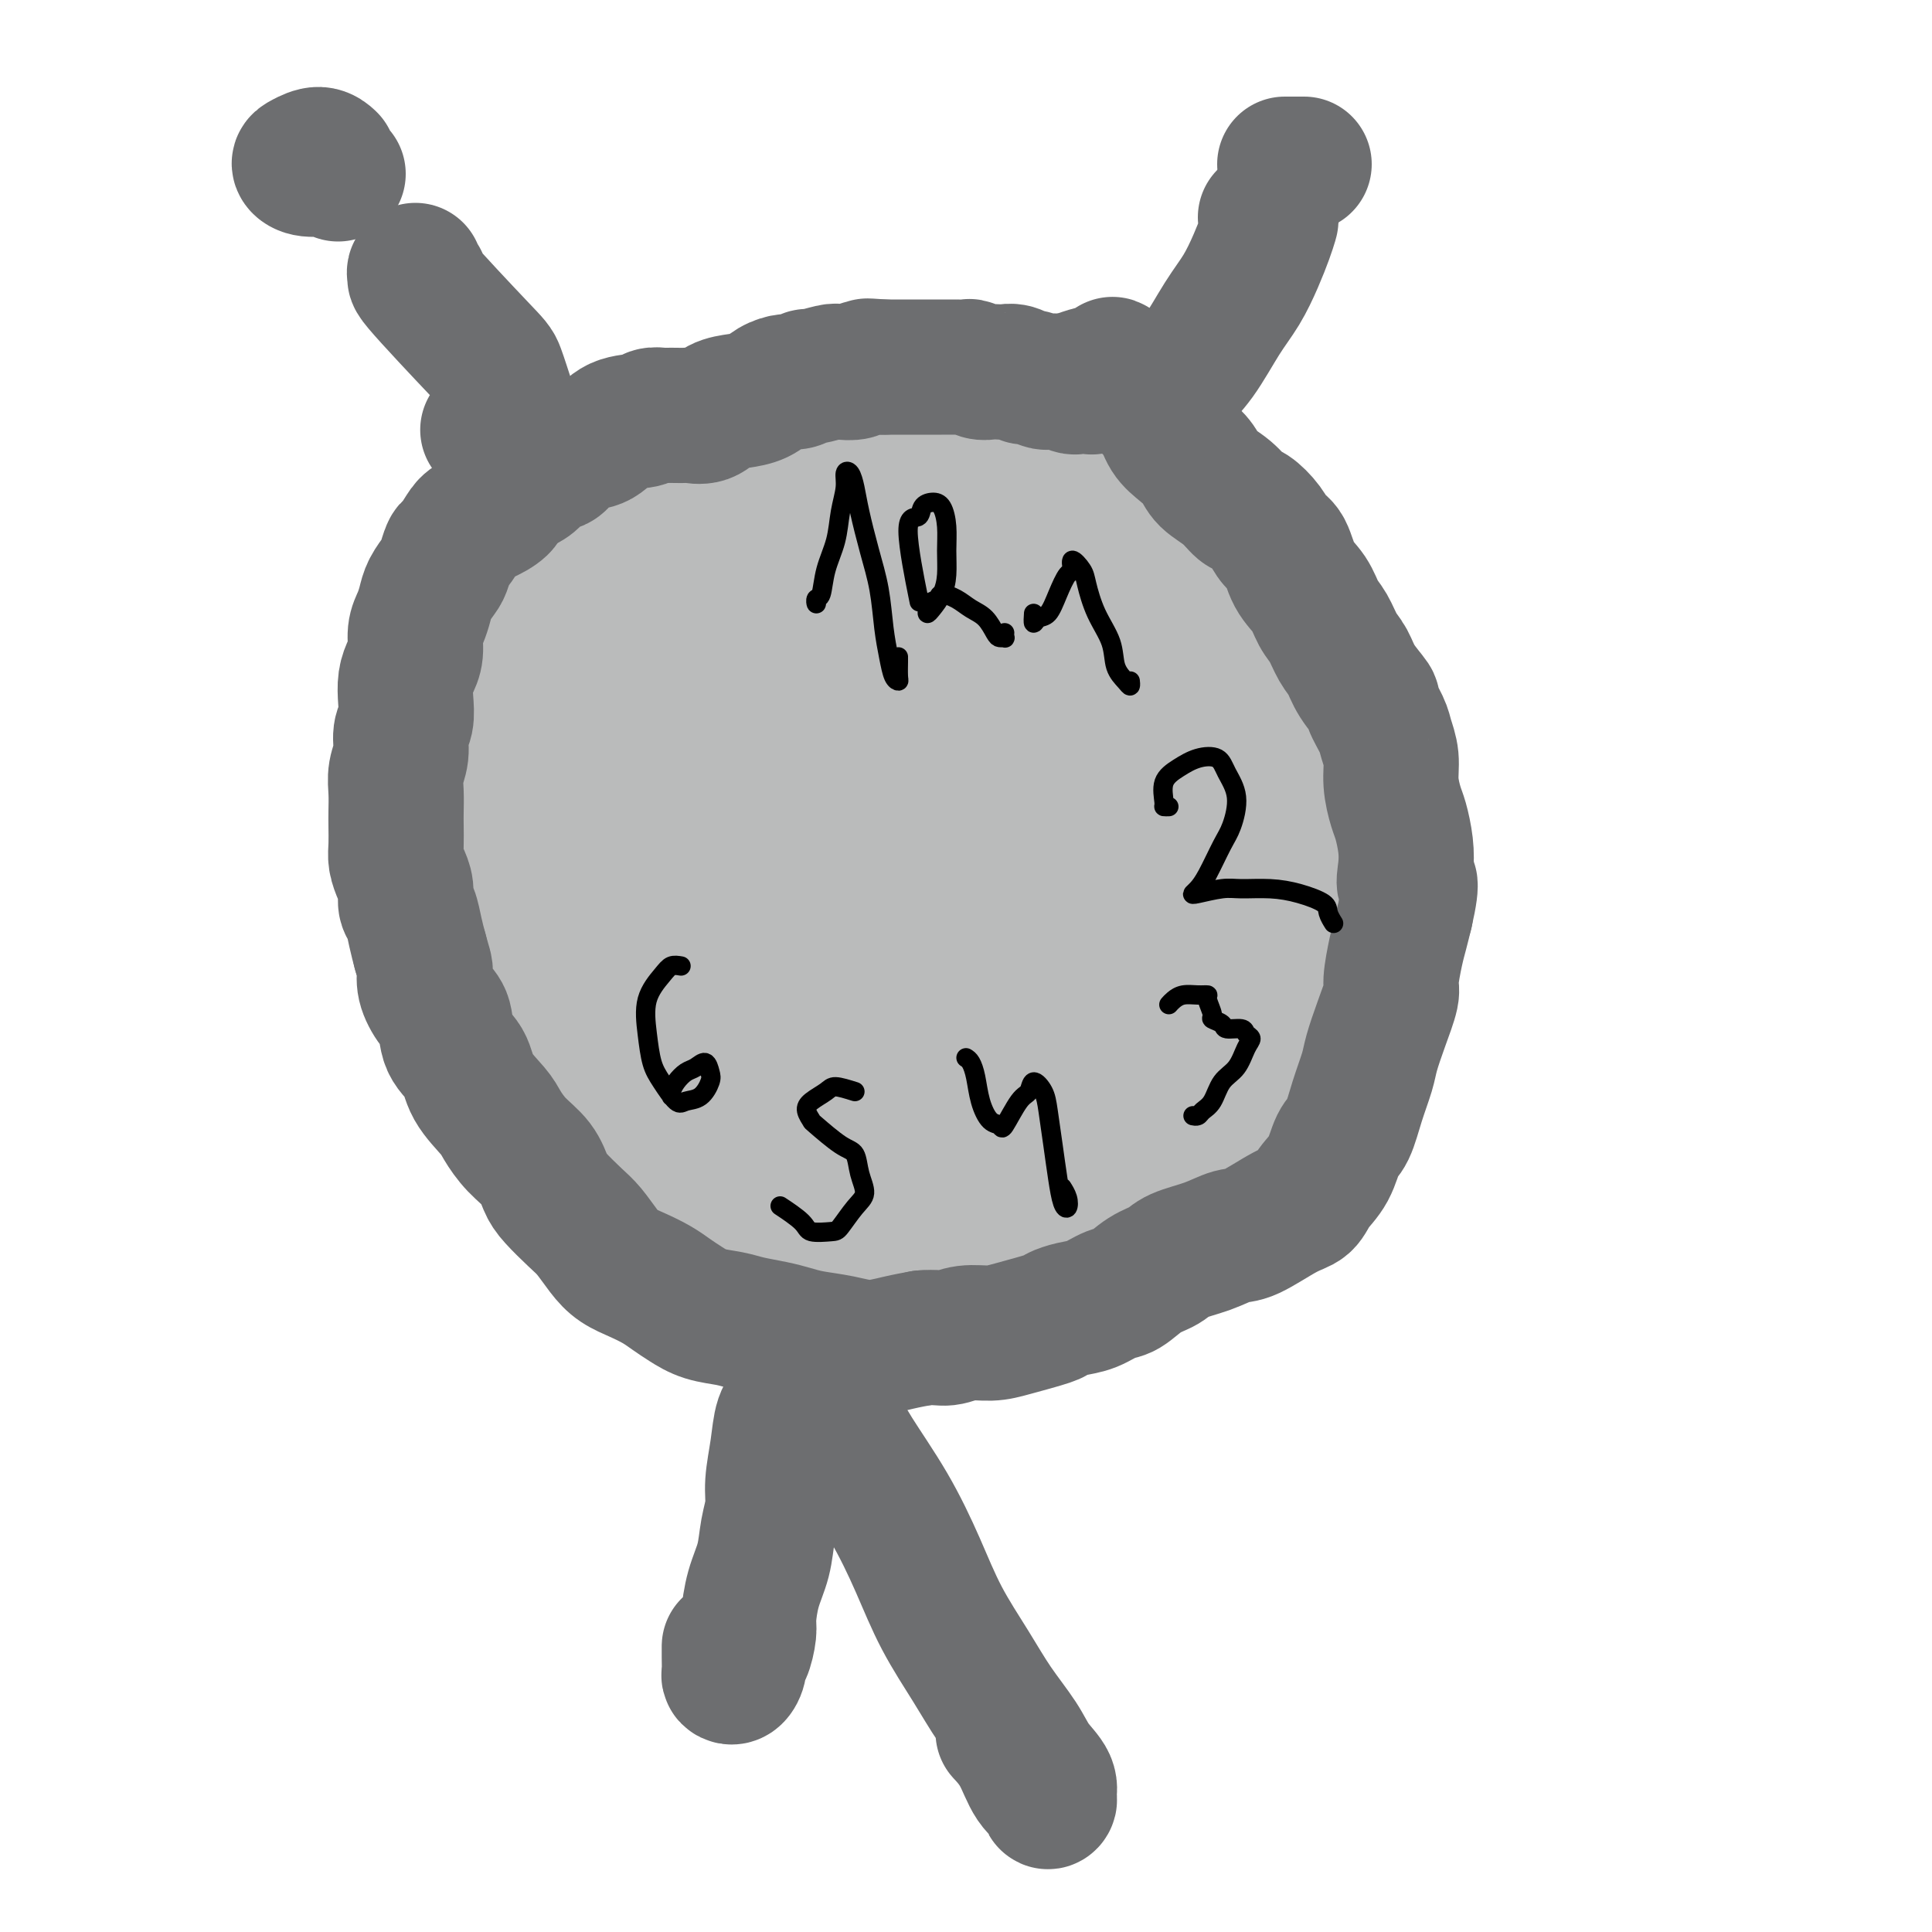<svg viewBox='0 0 400 400' version='1.1' xmlns='http://www.w3.org/2000/svg' xmlns:xlink='http://www.w3.org/1999/xlink'><g fill='none' stroke='#000000' stroke-width='4' stroke-linecap='round' stroke-linejoin='round'><path d='M164,255c-0.303,0.455 -0.606,0.911 -1,1c-0.394,0.089 -0.878,-0.187 -1,0c-0.122,0.187 0.119,0.839 0,1c-0.119,0.161 -0.599,-0.167 -1,0c-0.401,0.167 -0.722,0.829 -1,1c-0.278,0.171 -0.512,-0.149 -1,0c-0.488,0.149 -1.229,0.768 -2,1c-0.771,0.232 -1.571,0.077 -2,0c-0.429,-0.077 -0.486,-0.076 -1,0c-0.514,0.076 -1.485,0.227 -2,0c-0.515,-0.227 -0.576,-0.830 -1,-1c-0.424,-0.170 -1.213,0.094 -2,0c-0.787,-0.094 -1.572,-0.547 -2,-1c-0.428,-0.453 -0.498,-0.906 -1,-1c-0.502,-0.094 -1.437,0.172 -2,0c-0.563,-0.172 -0.756,-0.781 -1,-1c-0.244,-0.219 -0.540,-0.046 -1,0c-0.460,0.046 -1.086,-0.033 -2,0c-0.914,0.033 -2.117,0.178 -3,0c-0.883,-0.178 -1.444,-0.678 -2,-1c-0.556,-0.322 -1.105,-0.468 -2,-1c-0.895,-0.532 -2.137,-1.452 -3,-2c-0.863,-0.548 -1.347,-0.723 -2,-1c-0.653,-0.277 -1.474,-0.654 -2,-1c-0.526,-0.346 -0.757,-0.659 -1,-1c-0.243,-0.341 -0.498,-0.710 -1,-1c-0.502,-0.290 -1.251,-0.501 -2,-1c-0.749,-0.499 -1.500,-1.285 -2,-2c-0.500,-0.715 -0.750,-1.357 -1,-2'/><path d='M119,242c-3.427,-2.059 -2.994,-0.707 -3,-1c-0.006,-0.293 -0.452,-2.233 -1,-3c-0.548,-0.767 -1.197,-0.363 -2,-1c-0.803,-0.637 -1.759,-2.315 -2,-3c-0.241,-0.685 0.235,-0.376 0,-1c-0.235,-0.624 -1.180,-2.182 -2,-3c-0.820,-0.818 -1.514,-0.896 -2,-2c-0.486,-1.104 -0.764,-3.234 -1,-4c-0.236,-0.766 -0.430,-0.169 -1,-1c-0.570,-0.831 -1.514,-3.090 -2,-4c-0.486,-0.910 -0.512,-0.469 -1,-1c-0.488,-0.531 -1.437,-2.033 -2,-3c-0.563,-0.967 -0.738,-1.400 -1,-2c-0.262,-0.600 -0.610,-1.368 -1,-2c-0.390,-0.632 -0.822,-1.127 -1,-2c-0.178,-0.873 -0.103,-2.123 0,-3c0.103,-0.877 0.235,-1.380 0,-2c-0.235,-0.620 -0.837,-1.358 -1,-2c-0.163,-0.642 0.114,-1.188 0,-2c-0.114,-0.812 -0.619,-1.889 -1,-3c-0.381,-1.111 -0.638,-2.255 -1,-3c-0.362,-0.745 -0.829,-1.091 -1,-2c-0.171,-0.909 -0.046,-2.382 0,-3c0.046,-0.618 0.012,-0.381 0,-1c-0.012,-0.619 -0.003,-2.094 0,-3c0.003,-0.906 0.001,-1.242 0,-2c-0.001,-0.758 -0.000,-1.938 0,-3c0.000,-1.062 0.000,-2.006 0,-3c-0.000,-0.994 -0.000,-2.037 0,-3c0.000,-0.963 0.000,-1.847 0,-3c-0.000,-1.153 -0.000,-2.577 0,-4'/><path d='M93,167c-0.546,-7.570 0.590,-4.493 1,-4c0.410,0.493 0.095,-1.596 0,-3c-0.095,-1.404 0.030,-2.123 0,-3c-0.030,-0.877 -0.214,-1.911 0,-3c0.214,-1.089 0.827,-2.231 1,-3c0.173,-0.769 -0.094,-1.165 0,-2c0.094,-0.835 0.550,-2.110 1,-3c0.450,-0.890 0.894,-1.394 1,-2c0.106,-0.606 -0.126,-1.312 0,-2c0.126,-0.688 0.610,-1.357 1,-2c0.390,-0.643 0.685,-1.259 1,-2c0.315,-0.741 0.652,-1.607 1,-2c0.348,-0.393 0.709,-0.314 1,-1c0.291,-0.686 0.511,-2.138 1,-3c0.489,-0.862 1.248,-1.134 2,-2c0.752,-0.866 1.497,-2.325 2,-3c0.503,-0.675 0.763,-0.565 1,-1c0.237,-0.435 0.452,-1.415 1,-2c0.548,-0.585 1.430,-0.775 2,-1c0.570,-0.225 0.828,-0.484 1,-1c0.172,-0.516 0.258,-1.288 1,-2c0.742,-0.712 2.142,-1.364 3,-2c0.858,-0.636 1.176,-1.256 2,-2c0.824,-0.744 2.156,-1.612 3,-2c0.844,-0.388 1.202,-0.296 2,-1c0.798,-0.704 2.038,-2.205 3,-3c0.962,-0.795 1.647,-0.884 2,-1c0.353,-0.116 0.373,-0.258 1,-1c0.627,-0.742 1.861,-2.084 3,-3c1.139,-0.916 2.183,-1.404 3,-2c0.817,-0.596 1.409,-1.298 2,-2'/><path d='M136,101c5.778,-4.990 3.224,-1.966 3,-1c-0.224,0.966 1.882,-0.126 3,-1c1.118,-0.874 1.247,-1.529 2,-2c0.753,-0.471 2.131,-0.757 3,-1c0.869,-0.243 1.229,-0.443 2,-1c0.771,-0.557 1.954,-1.473 3,-2c1.046,-0.527 1.956,-0.667 3,-1c1.044,-0.333 2.223,-0.859 3,-1c0.777,-0.141 1.152,0.102 2,0c0.848,-0.102 2.170,-0.548 3,-1c0.830,-0.452 1.167,-0.909 2,-1c0.833,-0.091 2.162,0.186 3,0c0.838,-0.186 1.186,-0.834 2,-1c0.814,-0.166 2.093,0.152 3,0c0.907,-0.152 1.440,-0.773 2,-1c0.560,-0.227 1.146,-0.061 2,0c0.854,0.061 1.976,0.016 3,0c1.024,-0.016 1.952,-0.004 3,0c1.048,0.004 2.218,0.001 3,0c0.782,-0.001 1.176,-0.000 2,0c0.824,0.000 2.079,0.000 3,0c0.921,-0.000 1.509,-0.001 2,0c0.491,0.001 0.884,0.004 2,0c1.116,-0.004 2.955,-0.016 4,0c1.045,0.016 1.296,0.061 2,0c0.704,-0.061 1.862,-0.227 3,0c1.138,0.227 2.258,0.848 3,1c0.742,0.152 1.106,-0.165 2,0c0.894,0.165 2.318,0.814 3,1c0.682,0.186 0.624,-0.090 1,0c0.376,0.090 1.188,0.545 2,1'/><path d='M215,90c6.236,0.708 2.827,0.978 2,1c-0.827,0.022 0.928,-0.203 2,0c1.072,0.203 1.459,0.833 2,1c0.541,0.167 1.234,-0.128 2,0c0.766,0.128 1.605,0.678 2,1c0.395,0.322 0.348,0.415 1,1c0.652,0.585 2.004,1.662 3,2c0.996,0.338 1.635,-0.064 2,0c0.365,0.064 0.455,0.595 1,1c0.545,0.405 1.545,0.686 2,1c0.455,0.314 0.363,0.662 1,1c0.637,0.338 2.001,0.668 3,1c0.999,0.332 1.632,0.668 2,1c0.368,0.332 0.470,0.662 1,1c0.530,0.338 1.489,0.684 2,1c0.511,0.316 0.573,0.600 1,1c0.427,0.400 1.217,0.915 2,1c0.783,0.085 1.558,-0.259 2,0c0.442,0.259 0.552,1.120 1,2c0.448,0.880 1.233,1.780 2,2c0.767,0.220 1.515,-0.240 2,0c0.485,0.240 0.708,1.182 1,2c0.292,0.818 0.655,1.514 1,2c0.345,0.486 0.673,0.763 1,1c0.327,0.237 0.652,0.435 1,1c0.348,0.565 0.719,1.499 1,2c0.281,0.501 0.473,0.571 1,1c0.527,0.429 1.389,1.218 2,2c0.611,0.782 0.972,1.557 1,2c0.028,0.443 -0.278,0.555 0,1c0.278,0.445 1.139,1.222 2,2'/><path d='M264,125c2.719,3.453 1.516,2.085 1,2c-0.516,-0.085 -0.344,1.114 0,2c0.344,0.886 0.862,1.460 1,2c0.138,0.540 -0.102,1.045 0,2c0.102,0.955 0.548,2.361 1,3c0.452,0.639 0.909,0.509 1,1c0.091,0.491 -0.186,1.601 0,2c0.186,0.399 0.834,0.088 1,1c0.166,0.912 -0.152,3.046 0,4c0.152,0.954 0.773,0.729 1,1c0.227,0.271 0.061,1.039 0,2c-0.061,0.961 -0.016,2.117 0,3c0.016,0.883 0.004,1.494 0,2c-0.004,0.506 -0.001,0.907 0,2c0.001,1.093 0.001,2.878 0,4c-0.001,1.122 -0.001,1.580 0,2c0.001,0.420 0.004,0.803 0,2c-0.004,1.197 -0.015,3.207 0,4c0.015,0.793 0.057,0.370 0,1c-0.057,0.630 -0.211,2.315 0,4c0.211,1.685 0.789,3.371 1,4c0.211,0.629 0.057,0.203 0,1c-0.057,0.797 -0.015,2.819 0,4c0.015,1.181 0.004,1.523 0,2c-0.004,0.477 -0.001,1.089 0,2c0.001,0.911 0.000,2.120 0,3c-0.000,0.880 -0.000,1.429 0,2c0.000,0.571 0.000,1.163 0,2c-0.000,0.837 -0.000,1.918 0,3c0.000,1.082 0.000,2.166 0,3c-0.000,0.834 -0.000,1.417 0,2'/><path d='M271,199c-0.073,8.701 -0.756,4.452 -1,3c-0.244,-1.452 -0.050,-0.107 0,1c0.050,1.107 -0.043,1.977 0,3c0.043,1.023 0.223,2.200 0,3c-0.223,0.800 -0.847,1.224 -1,2c-0.153,0.776 0.166,1.904 0,3c-0.166,1.096 -0.815,2.161 -1,3c-0.185,0.839 0.095,1.451 0,2c-0.095,0.549 -0.563,1.034 -1,2c-0.437,0.966 -0.842,2.414 -1,3c-0.158,0.586 -0.070,0.312 0,1c0.070,0.688 0.121,2.339 0,3c-0.121,0.661 -0.413,0.333 -1,1c-0.587,0.667 -1.471,2.328 -2,3c-0.529,0.672 -0.705,0.354 -1,1c-0.295,0.646 -0.708,2.256 -1,3c-0.292,0.744 -0.463,0.623 -1,1c-0.537,0.377 -1.438,1.252 -2,2c-0.562,0.748 -0.783,1.370 -1,2c-0.217,0.630 -0.429,1.268 -1,2c-0.571,0.732 -1.500,1.557 -2,2c-0.500,0.443 -0.571,0.504 -1,1c-0.429,0.496 -1.216,1.428 -2,2c-0.784,0.572 -1.566,0.783 -2,1c-0.434,0.217 -0.520,0.440 -1,1c-0.480,0.560 -1.354,1.456 -2,2c-0.646,0.544 -1.065,0.737 -2,1c-0.935,0.263 -2.385,0.596 -3,1c-0.615,0.404 -0.396,0.878 -1,1c-0.604,0.122 -2.030,-0.108 -3,0c-0.970,0.108 -1.485,0.554 -2,1'/><path d='M235,256c-2.053,0.780 -1.686,0.731 -2,1c-0.314,0.269 -1.309,0.857 -2,1c-0.691,0.143 -1.077,-0.158 -2,0c-0.923,0.158 -2.382,0.775 -3,1c-0.618,0.225 -0.397,0.059 -1,0c-0.603,-0.059 -2.032,-0.012 -3,0c-0.968,0.012 -1.474,-0.012 -2,0c-0.526,0.012 -1.070,0.059 -2,0c-0.930,-0.059 -2.245,-0.226 -3,0c-0.755,0.226 -0.951,0.844 -2,1c-1.049,0.156 -2.951,-0.151 -4,0c-1.049,0.151 -1.244,0.758 -2,1c-0.756,0.242 -2.074,0.118 -3,0c-0.926,-0.118 -1.460,-0.229 -2,0c-0.540,0.229 -1.084,0.797 -2,1c-0.916,0.203 -2.203,0.040 -3,0c-0.797,-0.040 -1.106,0.042 -2,0c-0.894,-0.042 -2.375,-0.207 -3,0c-0.625,0.207 -0.395,0.787 -1,1c-0.605,0.213 -2.045,0.061 -3,0c-0.955,-0.061 -1.424,-0.030 -2,0c-0.576,0.030 -1.257,0.061 -2,0c-0.743,-0.061 -1.546,-0.212 -2,0c-0.454,0.212 -0.560,0.788 -1,1c-0.440,0.212 -1.215,0.061 -2,0c-0.785,-0.061 -1.579,-0.031 -2,0c-0.421,0.031 -0.469,0.064 -1,0c-0.531,-0.064 -1.544,-0.223 -2,0c-0.456,0.223 -0.353,0.829 -1,1c-0.647,0.171 -2.042,-0.094 -3,0c-0.958,0.094 -1.479,0.547 -2,1'/><path d='M168,266c-10.487,1.546 -3.206,0.410 -1,0c2.206,-0.410 -0.665,-0.095 -2,0c-1.335,0.095 -1.135,-0.030 -1,0c0.135,0.030 0.206,0.214 0,0c-0.206,-0.214 -0.688,-0.828 -1,-1c-0.312,-0.172 -0.454,0.098 -1,0c-0.546,-0.098 -1.495,-0.562 -2,-1c-0.505,-0.438 -0.566,-0.849 -1,-1c-0.434,-0.151 -1.240,-0.040 -2,0c-0.760,0.040 -1.474,0.011 -2,0c-0.526,-0.011 -0.865,-0.003 -1,0c-0.135,0.003 -0.068,0.002 0,0'/></g>
<g fill='none' stroke='#BABBBB' stroke-width='4' stroke-linecap='round' stroke-linejoin='round'><path d='M237,97c-0.253,0.102 -0.506,0.203 -1,0c-0.494,-0.203 -1.230,-0.711 -2,-1c-0.770,-0.289 -1.576,-0.359 -3,-1c-1.424,-0.641 -3.468,-1.855 -5,-3c-1.532,-1.145 -2.553,-2.223 -5,-3c-2.447,-0.777 -6.319,-1.254 -10,-2c-3.681,-0.746 -7.170,-1.760 -12,-2c-4.830,-0.240 -10.999,0.294 -17,2c-6.001,1.706 -11.833,4.582 -18,8c-6.167,3.418 -12.668,7.376 -19,12c-6.332,4.624 -12.495,9.914 -18,16c-5.505,6.086 -10.353,12.969 -14,20c-3.647,7.031 -6.094,14.212 -8,22c-1.906,7.788 -3.273,16.185 -3,24c0.273,7.815 2.185,15.048 4,21c1.815,5.952 3.533,10.621 6,15c2.467,4.379 5.683,8.467 9,12c3.317,3.533 6.737,6.512 10,9c3.263,2.488 6.370,4.484 9,6c2.630,1.516 4.782,2.552 7,3c2.218,0.448 4.503,0.309 6,0c1.497,-0.309 2.205,-0.787 3,-2c0.795,-1.213 1.677,-3.160 2,-5c0.323,-1.840 0.087,-3.572 0,-5c-0.087,-1.428 -0.025,-2.551 0,-3c0.025,-0.449 0.012,-0.225 0,0'/></g>
<g fill='none' stroke='#BABBBB' stroke-width='28' stroke-linecap='round' stroke-linejoin='round'><path d='M181,122c-1.014,-1.113 -2.028,-2.227 -4,-3c-1.972,-0.773 -4.903,-1.206 -8,-1c-3.097,0.206 -6.361,1.052 -11,4c-4.639,2.948 -10.654,7.998 -14,12c-3.346,4.002 -4.023,6.956 -5,11c-0.977,4.044 -2.255,9.176 -1,17c1.255,7.824 5.042,18.339 8,25c2.958,6.661 5.086,9.469 9,14c3.914,4.531 9.612,10.785 16,16c6.388,5.215 13.464,9.390 20,12c6.536,2.610 12.530,3.654 17,4c4.470,0.346 7.417,-0.005 12,-2c4.583,-1.995 10.804,-5.634 15,-9c4.196,-3.366 6.367,-6.461 8,-11c1.633,-4.539 2.729,-10.523 3,-16c0.271,-5.477 -0.283,-10.448 -1,-16c-0.717,-5.552 -1.598,-11.686 -3,-17c-1.402,-5.314 -3.324,-9.809 -6,-14c-2.676,-4.191 -6.106,-8.077 -10,-12c-3.894,-3.923 -8.251,-7.881 -13,-11c-4.749,-3.119 -9.888,-5.398 -15,-7c-5.112,-1.602 -10.196,-2.526 -16,-2c-5.804,0.526 -12.329,2.501 -18,5c-5.671,2.499 -10.487,5.522 -15,10c-4.513,4.478 -8.721,10.413 -12,17c-3.279,6.587 -5.627,13.827 -7,21c-1.373,7.173 -1.771,14.278 -1,21c0.771,6.722 2.712,13.059 6,18c3.288,4.941 7.924,8.484 13,12c5.076,3.516 10.593,7.005 17,9c6.407,1.995 13.703,2.498 21,3'/><path d='M186,232c7.061,0.078 14.215,-1.226 21,-3c6.785,-1.774 13.201,-4.016 19,-7c5.799,-2.984 10.980,-6.708 15,-11c4.020,-4.292 6.879,-9.152 9,-14c2.121,-4.848 3.505,-9.683 3,-17c-0.505,-7.317 -2.900,-17.115 -5,-24c-2.100,-6.885 -3.905,-10.858 -7,-16c-3.095,-5.142 -7.479,-11.453 -14,-17c-6.521,-5.547 -15.180,-10.329 -21,-13c-5.820,-2.671 -8.801,-3.231 -14,-4c-5.199,-0.769 -12.615,-1.745 -21,0c-8.385,1.745 -17.738,6.213 -26,12c-8.262,5.787 -15.431,12.895 -20,18c-4.569,5.105 -6.537,8.208 -10,17c-3.463,8.792 -8.419,23.272 -10,34c-1.581,10.728 0.215,17.704 3,24c2.785,6.296 6.559,11.911 12,17c5.441,5.089 12.551,9.650 20,13c7.449,3.350 15.239,5.488 23,7c7.761,1.512 15.493,2.398 23,2c7.507,-0.398 14.788,-2.081 22,-4c7.212,-1.919 14.356,-4.076 20,-7c5.644,-2.924 9.787,-6.617 14,-11c4.213,-4.383 8.496,-9.458 11,-15c2.504,-5.542 3.228,-11.553 4,-18c0.772,-6.447 1.593,-13.330 1,-20c-0.593,-6.670 -2.598,-13.127 -5,-19c-2.402,-5.873 -5.201,-11.162 -9,-16c-3.799,-4.838 -8.600,-9.226 -14,-13c-5.400,-3.774 -11.400,-6.936 -18,-9c-6.600,-2.064 -13.800,-3.032 -21,-4'/><path d='M191,114c-7.242,-0.412 -14.846,0.557 -22,3c-7.154,2.443 -13.859,6.361 -20,10c-6.141,3.639 -11.719,6.999 -17,15c-5.281,8.001 -10.264,20.641 -13,29c-2.736,8.359 -3.223,12.435 -3,19c0.223,6.565 1.156,15.617 4,23c2.844,7.383 7.599,13.095 13,18c5.401,4.905 11.449,9.002 18,12c6.551,2.998 13.607,4.896 20,6c6.393,1.104 12.124,1.415 20,0c7.876,-1.415 17.896,-4.557 24,-7c6.104,-2.443 8.290,-4.187 12,-7c3.710,-2.813 8.943,-6.697 13,-12c4.057,-5.303 6.936,-12.027 9,-18c2.064,-5.973 3.311,-11.196 4,-15c0.689,-3.804 0.821,-6.190 0,-11c-0.821,-4.810 -2.594,-12.043 -5,-17c-2.406,-4.957 -5.446,-7.639 -8,-10c-2.554,-2.361 -4.624,-4.400 -9,-7c-4.376,-2.600 -11.058,-5.760 -17,-8c-5.942,-2.240 -11.142,-3.561 -17,-5c-5.858,-1.439 -12.373,-2.998 -18,-4c-5.627,-1.002 -10.365,-1.447 -15,-1c-4.635,0.447 -9.165,1.786 -13,3c-3.835,1.214 -6.975,2.304 -10,4c-3.025,1.696 -5.936,4.000 -8,7c-2.064,3.000 -3.282,6.696 -4,11c-0.718,4.304 -0.935,9.215 -1,14c-0.065,4.785 0.021,9.442 0,13c-0.021,3.558 -0.149,6.017 0,8c0.149,1.983 0.574,3.492 1,5'/><path d='M129,192c0.000,6.444 0.000,2.556 0,1c-0.000,-1.556 0.000,-0.778 0,0'/><path d='M200,136c0.342,-0.239 0.683,-0.477 -1,0c-1.683,0.477 -5.392,1.671 -8,3c-2.608,1.329 -4.116,2.795 -5,4c-0.884,1.205 -1.146,2.150 -1,5c0.146,2.850 0.699,7.606 2,12c1.301,4.394 3.350,8.425 5,11c1.650,2.575 2.900,3.694 5,6c2.100,2.306 5.051,5.798 7,8c1.949,2.202 2.896,3.115 4,4c1.104,0.885 2.364,1.741 3,2c0.636,0.259 0.649,-0.078 0,-1c-0.649,-0.922 -1.960,-2.429 -3,-4c-1.040,-1.571 -1.811,-3.205 -4,-6c-2.189,-2.795 -5.798,-6.750 -9,-10c-3.202,-3.250 -5.999,-5.794 -9,-8c-3.001,-2.206 -6.206,-4.076 -9,-5c-2.794,-0.924 -5.176,-0.904 -7,0c-1.824,0.904 -3.091,2.692 -4,5c-0.909,2.308 -1.461,5.138 -1,9c0.461,3.862 1.934,8.758 4,13c2.066,4.242 4.726,7.830 8,11c3.274,3.170 7.161,5.922 11,8c3.839,2.078 7.629,3.482 11,4c3.371,0.518 6.322,0.151 9,0c2.678,-0.151 5.084,-0.085 7,-1c1.916,-0.915 3.342,-2.810 4,-5c0.658,-2.190 0.549,-4.675 0,-8c-0.549,-3.325 -1.539,-7.489 -3,-12c-1.461,-4.511 -3.393,-9.368 -6,-14c-2.607,-4.632 -5.888,-9.038 -9,-13c-3.112,-3.962 -6.056,-7.481 -9,-11'/><path d='M192,143c-5.856,-7.447 -8.496,-7.063 -11,-7c-2.504,0.063 -4.873,-0.194 -7,0c-2.127,0.194 -4.012,0.840 -6,4c-1.988,3.160 -4.079,8.834 -5,13c-0.921,4.166 -0.673,6.823 0,11c0.673,4.177 1.771,9.875 5,16c3.229,6.125 8.590,12.678 13,17c4.410,4.322 7.869,6.412 12,8c4.131,1.588 8.936,2.675 13,3c4.064,0.325 7.389,-0.111 10,-1c2.611,-0.889 4.509,-2.231 6,-4c1.491,-1.769 2.575,-3.964 3,-7c0.425,-3.036 0.193,-6.912 -1,-11c-1.193,-4.088 -3.345,-8.388 -6,-13c-2.655,-4.612 -5.814,-9.536 -9,-14c-3.186,-4.464 -6.399,-8.469 -10,-12c-3.601,-3.531 -7.588,-6.588 -11,-9c-3.412,-2.412 -6.247,-4.177 -9,-5c-2.753,-0.823 -5.425,-0.703 -8,0c-2.575,0.703 -5.054,1.988 -7,4c-1.946,2.012 -3.359,4.749 -4,8c-0.641,3.251 -0.509,7.016 0,11c0.509,3.984 1.395,8.188 3,12c1.605,3.812 3.927,7.231 7,10c3.073,2.769 6.895,4.889 11,7c4.105,2.111 8.492,4.213 13,5c4.508,0.787 9.136,0.258 14,0c4.864,-0.258 9.964,-0.244 14,-1c4.036,-0.756 7.010,-2.280 10,-4c2.990,-1.720 5.997,-3.634 8,-6c2.003,-2.366 3.001,-5.183 4,-8'/><path d='M244,170c0.823,-3.278 0.880,-7.472 1,-11c0.120,-3.528 0.303,-6.388 -1,-11c-1.303,-4.612 -4.094,-10.974 -6,-15c-1.906,-4.026 -2.929,-5.716 -5,-8c-2.071,-2.284 -5.190,-5.161 -10,-8c-4.810,-2.839 -11.309,-5.640 -16,-7c-4.691,-1.360 -7.572,-1.279 -12,-1c-4.428,0.279 -10.402,0.756 -17,2c-6.598,1.244 -13.819,3.253 -20,6c-6.181,2.747 -11.321,6.231 -15,9c-3.679,2.769 -5.896,4.824 -9,9c-3.104,4.176 -7.095,10.473 -9,16c-1.905,5.527 -1.723,10.284 -1,15c0.723,4.716 1.988,9.389 4,14c2.012,4.611 4.771,9.159 8,13c3.229,3.841 6.928,6.976 11,10c4.072,3.024 8.518,5.936 13,8c4.482,2.064 9.000,3.280 13,4c4.000,0.720 7.483,0.944 11,1c3.517,0.056 7.069,-0.057 11,-1c3.931,-0.943 8.242,-2.716 12,-5c3.758,-2.284 6.964,-5.080 10,-8c3.036,-2.920 5.902,-5.966 9,-9c3.098,-3.034 6.426,-6.058 9,-9c2.574,-2.942 4.392,-5.802 6,-9c1.608,-3.198 3.004,-6.732 4,-10c0.996,-3.268 1.590,-6.268 2,-9c0.410,-2.732 0.636,-5.196 0,-8c-0.636,-2.804 -2.133,-5.947 -4,-9c-1.867,-3.053 -4.105,-6.015 -7,-9c-2.895,-2.985 -6.448,-5.992 -10,-9'/><path d='M226,121c-4.850,-4.070 -8.475,-5.244 -13,-7c-4.525,-1.756 -9.950,-4.095 -16,-5c-6.050,-0.905 -12.726,-0.377 -19,0c-6.274,0.377 -12.147,0.602 -18,2c-5.853,1.398 -11.685,3.970 -17,7c-5.315,3.030 -10.113,6.519 -14,10c-3.887,3.481 -6.863,6.954 -10,12c-3.137,5.046 -6.435,11.666 -8,16c-1.565,4.334 -1.398,6.381 -1,10c0.398,3.619 1.026,8.809 3,14c1.974,5.191 5.293,10.381 9,15c3.707,4.619 7.801,8.665 11,11c3.199,2.335 5.501,2.957 10,5c4.499,2.043 11.193,5.507 17,7c5.807,1.493 10.725,1.016 14,1c3.275,-0.016 4.908,0.430 9,0c4.092,-0.430 10.645,-1.737 15,-3c4.355,-1.263 6.512,-2.484 9,-4c2.488,-1.516 5.308,-3.328 8,-5c2.692,-1.672 5.257,-3.204 7,-5c1.743,-1.796 2.663,-3.854 4,-6c1.337,-2.146 3.093,-4.379 4,-7c0.907,-2.621 0.967,-5.631 1,-8c0.033,-2.369 0.038,-4.099 0,-6c-0.038,-1.901 -0.119,-3.974 -1,-6c-0.881,-2.026 -2.562,-4.006 -4,-6c-1.438,-1.994 -2.634,-4.004 -4,-6c-1.366,-1.996 -2.902,-3.978 -5,-6c-2.098,-2.022 -4.757,-4.083 -7,-6c-2.243,-1.917 -4.069,-3.691 -6,-5c-1.931,-1.309 -3.965,-2.155 -6,-3'/><path d='M198,137c-4.205,-2.317 -5.217,-1.111 -7,-1c-1.783,0.111 -4.335,-0.875 -7,-1c-2.665,-0.125 -5.441,0.611 -8,1c-2.559,0.389 -4.901,0.430 -7,1c-2.099,0.570 -3.956,1.668 -6,3c-2.044,1.332 -4.275,2.899 -6,5c-1.725,2.101 -2.942,4.735 -4,7c-1.058,2.265 -1.956,4.162 -3,6c-1.044,1.838 -2.235,3.616 -3,6c-0.765,2.384 -1.105,5.372 -1,7c0.105,1.628 0.655,1.894 1,3c0.345,1.106 0.485,3.052 1,5c0.515,1.948 1.407,3.897 2,5c0.593,1.103 0.888,1.359 1,2c0.112,0.641 0.040,1.666 0,3c-0.040,1.334 -0.050,2.977 0,4c0.050,1.023 0.158,1.426 0,2c-0.158,0.574 -0.582,1.320 -1,2c-0.418,0.680 -0.829,1.294 -1,2c-0.171,0.706 -0.101,1.502 0,2c0.101,0.498 0.234,0.696 0,1c-0.234,0.304 -0.833,0.715 -1,1c-0.167,0.285 0.100,0.446 0,1c-0.100,0.554 -0.566,1.502 -1,2c-0.434,0.498 -0.837,0.548 -1,1c-0.163,0.452 -0.085,1.307 0,2c0.085,0.693 0.177,1.225 0,1c-0.177,-0.225 -0.622,-1.207 -1,-2c-0.378,-0.793 -0.689,-1.396 -1,-2'/><path d='M144,206c-0.683,-1.243 -1.389,-2.350 -2,-4c-0.611,-1.650 -1.126,-3.842 -2,-6c-0.874,-2.158 -2.107,-4.281 -3,-7c-0.893,-2.719 -1.447,-6.033 -2,-9c-0.553,-2.967 -1.103,-5.588 -2,-8c-0.897,-2.412 -2.139,-4.614 -3,-7c-0.861,-2.386 -1.341,-4.957 -2,-7c-0.659,-2.043 -1.497,-3.559 -2,-5c-0.503,-1.441 -0.670,-2.809 -1,-4c-0.330,-1.191 -0.821,-2.205 -1,-3c-0.179,-0.795 -0.044,-1.369 0,-2c0.044,-0.631 -0.002,-1.317 0,-2c0.002,-0.683 0.053,-1.362 0,-2c-0.053,-0.638 -0.210,-1.236 0,-2c0.210,-0.764 0.788,-1.694 1,-2c0.212,-0.306 0.057,0.011 0,0c-0.057,-0.011 -0.015,-0.349 0,-1c0.015,-0.651 0.004,-1.615 0,-2c-0.004,-0.385 -0.002,-0.193 0,0'/><path d='M114,185c-0.196,0.233 -0.392,0.466 -1,1c-0.608,0.534 -1.627,1.369 -2,2c-0.373,0.631 -0.099,1.060 0,1c0.099,-0.060 0.024,-0.607 0,-1c-0.024,-0.393 0.005,-0.630 0,-1c-0.005,-0.370 -0.042,-0.872 0,-1c0.042,-0.128 0.165,0.117 0,0c-0.165,-0.117 -0.618,-0.595 -1,-1c-0.382,-0.405 -0.695,-0.737 -1,-1c-0.305,-0.263 -0.603,-0.455 -1,-1c-0.397,-0.545 -0.894,-1.441 -1,-2c-0.106,-0.559 0.179,-0.780 0,-1c-0.179,-0.220 -0.821,-0.440 -1,-1c-0.179,-0.560 0.106,-1.459 0,-2c-0.106,-0.541 -0.602,-0.722 -1,-1c-0.398,-0.278 -0.698,-0.651 -1,-1c-0.302,-0.349 -0.607,-0.674 -1,-1c-0.393,-0.326 -0.875,-0.655 -1,-1c-0.125,-0.345 0.106,-0.707 0,-1c-0.106,-0.293 -0.549,-0.516 -1,-1c-0.451,-0.484 -0.909,-1.229 -1,-2c-0.091,-0.771 0.186,-1.568 0,-2c-0.186,-0.432 -0.834,-0.500 -1,-1c-0.166,-0.500 0.152,-1.433 0,-2c-0.152,-0.567 -0.773,-0.767 -1,-1c-0.227,-0.233 -0.061,-0.499 0,-1c0.061,-0.501 0.016,-1.236 0,-2c-0.016,-0.764 -0.004,-1.555 0,-2c0.004,-0.445 0.001,-0.543 0,-1c-0.001,-0.457 -0.000,-1.273 0,-2c0.000,-0.727 0.000,-1.363 0,-2'/><path d='M98,153c-0.619,-3.003 -0.166,-0.510 0,0c0.166,0.510 0.044,-0.963 0,-2c-0.044,-1.037 -0.012,-1.639 0,-2c0.012,-0.361 0.003,-0.482 0,-1c-0.003,-0.518 -0.002,-1.434 0,-2c0.002,-0.566 0.005,-0.782 0,-1c-0.005,-0.218 -0.016,-0.440 0,-1c0.016,-0.560 0.060,-1.460 0,-2c-0.060,-0.540 -0.223,-0.722 0,-1c0.223,-0.278 0.833,-0.653 1,-1c0.167,-0.347 -0.110,-0.667 0,-1c0.110,-0.333 0.607,-0.680 1,-1c0.393,-0.320 0.683,-0.613 1,-1c0.317,-0.387 0.661,-0.868 1,-1c0.339,-0.132 0.672,0.084 1,0c0.328,-0.084 0.650,-0.468 1,-1c0.350,-0.532 0.727,-1.211 1,-2c0.273,-0.789 0.443,-1.686 1,-2c0.557,-0.314 1.501,-0.043 2,0c0.499,0.043 0.553,-0.141 1,-1c0.447,-0.859 1.288,-2.394 2,-3c0.712,-0.606 1.294,-0.285 2,-1c0.706,-0.715 1.536,-2.468 2,-3c0.464,-0.532 0.562,0.157 1,0c0.438,-0.157 1.216,-1.159 2,-2c0.784,-0.841 1.575,-1.521 2,-2c0.425,-0.479 0.484,-0.758 1,-1c0.516,-0.242 1.489,-0.446 2,-1c0.511,-0.554 0.561,-1.457 1,-2c0.439,-0.543 1.268,-0.727 2,-1c0.732,-0.273 1.366,-0.637 2,-1'/><path d='M128,113c4.617,-4.432 1.661,-2.511 1,-2c-0.661,0.511 0.975,-0.389 2,-1c1.025,-0.611 1.439,-0.934 2,-1c0.561,-0.066 1.267,0.123 2,0c0.733,-0.123 1.492,-0.559 2,-1c0.508,-0.441 0.765,-0.888 1,-1c0.235,-0.112 0.448,0.112 1,0c0.552,-0.112 1.441,-0.558 2,-1c0.559,-0.442 0.787,-0.878 1,-1c0.213,-0.122 0.412,0.070 1,0c0.588,-0.070 1.564,-0.401 2,-1c0.436,-0.599 0.332,-1.467 1,-2c0.668,-0.533 2.108,-0.731 3,-1c0.892,-0.269 1.237,-0.608 2,-1c0.763,-0.392 1.946,-0.837 3,-1c1.054,-0.163 1.981,-0.043 3,0c1.019,0.043 2.132,0.007 3,0c0.868,-0.007 1.493,0.013 2,0c0.507,-0.013 0.898,-0.059 2,0c1.102,0.059 2.915,0.222 4,0c1.085,-0.222 1.441,-0.829 2,-1c0.559,-0.171 1.322,0.094 2,0c0.678,-0.094 1.270,-0.546 2,-1c0.730,-0.454 1.599,-0.910 2,-1c0.401,-0.090 0.333,0.186 1,0c0.667,-0.186 2.069,-0.834 3,-1c0.931,-0.166 1.390,0.152 2,0c0.610,-0.152 1.370,-0.773 2,-1c0.630,-0.227 1.131,-0.061 2,0c0.869,0.061 2.105,0.017 3,0c0.895,-0.017 1.447,-0.009 2,0'/><path d='M191,94c6.260,-0.833 3.410,-0.416 3,0c-0.410,0.416 1.621,0.830 3,1c1.379,0.170 2.105,0.094 3,0c0.895,-0.094 1.959,-0.207 3,0c1.041,0.207 2.059,0.735 3,1c0.941,0.265 1.804,0.267 3,0c1.196,-0.267 2.725,-0.805 4,-1c1.275,-0.195 2.295,-0.049 3,0c0.705,0.049 1.095,-0.001 2,0c0.905,0.001 2.325,0.052 3,0c0.675,-0.052 0.604,-0.206 1,0c0.396,0.206 1.257,0.772 2,1c0.743,0.228 1.368,0.117 2,0c0.632,-0.117 1.273,-0.238 2,0c0.727,0.238 1.542,0.837 2,1c0.458,0.163 0.560,-0.111 1,0c0.440,0.111 1.220,0.606 2,1c0.780,0.394 1.561,0.687 2,1c0.439,0.313 0.537,0.646 1,1c0.463,0.354 1.293,0.727 2,1c0.707,0.273 1.293,0.444 2,1c0.707,0.556 1.537,1.496 2,2c0.463,0.504 0.561,0.572 1,1c0.439,0.428 1.221,1.217 2,2c0.779,0.783 1.556,1.561 2,2c0.444,0.439 0.556,0.540 1,1c0.444,0.460 1.221,1.281 2,2c0.779,0.719 1.559,1.337 2,2c0.441,0.663 0.542,1.371 1,2c0.458,0.629 1.274,1.180 2,2c0.726,0.820 1.363,1.910 2,3'/><path d='M257,121c4.140,4.010 1.491,2.036 1,2c-0.491,-0.036 1.177,1.867 2,3c0.823,1.133 0.803,1.497 1,2c0.197,0.503 0.612,1.145 1,2c0.388,0.855 0.748,1.923 1,3c0.252,1.077 0.396,2.164 1,3c0.604,0.836 1.668,1.421 2,2c0.332,0.579 -0.070,1.151 0,2c0.070,0.849 0.611,1.973 1,3c0.389,1.027 0.626,1.956 1,3c0.374,1.044 0.884,2.204 1,3c0.116,0.796 -0.161,1.227 0,2c0.161,0.773 0.761,1.887 1,3c0.239,1.113 0.117,2.225 0,3c-0.117,0.775 -0.228,1.212 0,2c0.228,0.788 0.794,1.927 1,3c0.206,1.073 0.051,2.080 0,3c-0.051,0.920 0.001,1.755 0,3c-0.001,1.245 -0.057,2.902 0,4c0.057,1.098 0.226,1.638 0,3c-0.226,1.362 -0.848,3.547 -1,5c-0.152,1.453 0.167,2.176 0,3c-0.167,0.824 -0.819,1.750 -1,3c-0.181,1.250 0.110,2.823 0,4c-0.110,1.177 -0.621,1.956 -1,3c-0.379,1.044 -0.626,2.351 -1,4c-0.374,1.649 -0.874,3.638 -1,5c-0.126,1.362 0.121,2.097 0,3c-0.121,0.903 -0.609,1.974 -1,3c-0.391,1.026 -0.683,2.007 -1,3c-0.317,0.993 -0.658,1.996 -1,3'/><path d='M263,214c-1.373,8.517 -0.804,3.810 -1,3c-0.196,-0.810 -1.155,2.276 -2,4c-0.845,1.724 -1.576,2.086 -2,3c-0.424,0.914 -0.541,2.380 -1,3c-0.459,0.620 -1.259,0.395 -2,1c-0.741,0.605 -1.423,2.041 -2,3c-0.577,0.959 -1.050,1.441 -2,2c-0.950,0.559 -2.376,1.196 -3,2c-0.624,0.804 -0.447,1.774 -1,2c-0.553,0.226 -1.838,-0.291 -3,0c-1.162,0.291 -2.202,1.391 -3,2c-0.798,0.609 -1.355,0.727 -2,1c-0.645,0.273 -1.377,0.700 -2,1c-0.623,0.300 -1.137,0.473 -2,1c-0.863,0.527 -2.074,1.409 -3,2c-0.926,0.591 -1.568,0.890 -3,2c-1.432,1.110 -3.655,3.030 -5,4c-1.345,0.970 -1.813,0.992 -2,1c-0.187,0.008 -0.094,0.004 0,0'/><path d='M108,142c0.423,-0.091 0.847,-0.183 1,0c0.153,0.183 0.037,0.640 0,1c-0.037,0.360 0.005,0.621 0,1c-0.005,0.379 -0.057,0.875 0,1c0.057,0.125 0.222,-0.120 0,0c-0.222,0.120 -0.830,0.606 -1,1c-0.170,0.394 0.099,0.697 0,1c-0.099,0.303 -0.566,0.606 -1,1c-0.434,0.394 -0.833,0.879 -1,1c-0.167,0.121 -0.100,-0.123 0,0c0.100,0.123 0.233,0.613 0,1c-0.233,0.387 -0.833,0.671 -1,1c-0.167,0.329 0.099,0.704 0,1c-0.099,0.296 -0.562,0.513 -1,1c-0.438,0.487 -0.849,1.244 -1,2c-0.151,0.756 -0.040,1.512 0,2c0.040,0.488 0.011,0.709 0,1c-0.011,0.291 -0.003,0.651 0,1c0.003,0.349 0.001,0.685 0,1c-0.001,0.315 -0.000,0.609 0,1c0.000,0.391 0.000,0.878 0,1c-0.000,0.122 -0.000,-0.122 0,0c0.000,0.122 0.000,0.610 0,1c-0.000,0.390 -0.000,0.682 0,1c0.000,0.318 0.000,0.663 0,1c-0.000,0.337 -0.000,0.668 0,1c0.000,0.332 0.000,0.666 0,1'/><path d='M103,167c-0.774,4.045 -0.207,1.657 0,1c0.207,-0.657 0.056,0.415 0,1c-0.056,0.585 -0.015,0.681 0,1c0.015,0.319 0.004,0.859 0,1c-0.004,0.141 -0.001,-0.117 0,0c0.001,0.117 0.001,0.608 0,1c-0.001,0.392 -0.001,0.685 0,1c0.001,0.315 0.004,0.653 0,1c-0.004,0.347 -0.016,0.704 0,1c0.016,0.296 0.061,0.531 0,1c-0.061,0.469 -0.227,1.172 0,2c0.227,0.828 0.846,1.781 1,2c0.154,0.219 -0.156,-0.296 0,0c0.156,0.296 0.778,1.402 1,2c0.222,0.598 0.046,0.689 0,1c-0.046,0.311 0.040,0.843 0,1c-0.040,0.157 -0.207,-0.061 0,0c0.207,0.061 0.788,0.401 1,1c0.212,0.599 0.056,1.456 0,2c-0.056,0.544 -0.011,0.775 0,1c0.011,0.225 -0.011,0.444 0,1c0.011,0.556 0.054,1.448 0,2c-0.054,0.552 -0.207,0.763 0,1c0.207,0.237 0.774,0.500 1,1c0.226,0.500 0.112,1.238 0,2c-0.112,0.762 -0.223,1.548 0,2c0.223,0.452 0.781,0.569 1,1c0.219,0.431 0.100,1.178 0,2c-0.100,0.822 -0.181,1.721 0,2c0.181,0.279 0.623,-0.063 1,0c0.377,0.063 0.688,0.532 1,1'/><path d='M110,203c1.019,5.672 0.066,1.854 0,1c-0.066,-0.854 0.755,1.258 1,2c0.245,0.742 -0.085,0.114 0,0c0.085,-0.114 0.586,0.284 1,1c0.414,0.716 0.740,1.749 1,2c0.260,0.251 0.455,-0.278 0,-1c-0.455,-0.722 -1.558,-1.635 -2,-2c-0.442,-0.365 -0.221,-0.183 0,0'/><path d='M102,140c-0.033,-0.006 -0.065,-0.013 0,0c0.065,0.013 0.228,0.044 0,0c-0.228,-0.044 -0.849,-0.163 -1,0c-0.151,0.163 0.166,0.607 0,1c-0.166,0.393 -0.814,0.735 -1,1c-0.186,0.265 0.090,0.452 0,1c-0.090,0.548 -0.546,1.456 -1,2c-0.454,0.544 -0.907,0.723 -1,1c-0.093,0.277 0.172,0.652 0,1c-0.172,0.348 -0.782,0.671 -1,1c-0.218,0.329 -0.044,0.665 0,1c0.044,0.335 -0.041,0.670 0,1c0.041,0.330 0.207,0.656 0,1c-0.207,0.344 -0.788,0.707 -1,1c-0.212,0.293 -0.057,0.516 0,1c0.057,0.484 0.015,1.229 0,2c-0.015,0.771 -0.004,1.569 0,2c0.004,0.431 0.001,0.497 0,1c-0.001,0.503 -0.001,1.444 0,2c0.001,0.556 0.004,0.726 0,1c-0.004,0.274 -0.015,0.651 0,1c0.015,0.349 0.056,0.671 0,1c-0.056,0.329 -0.207,0.666 0,1c0.207,0.334 0.774,0.667 1,1c0.226,0.333 0.113,0.667 0,1'/><path d='M97,166c0.001,2.719 0.004,0.518 0,0c-0.004,-0.518 -0.015,0.649 0,1c0.015,0.351 0.056,-0.113 0,0c-0.056,0.113 -0.207,0.804 0,1c0.207,0.196 0.774,-0.102 1,0c0.226,0.102 0.112,0.605 0,1c-0.112,0.395 -0.223,0.683 0,1c0.223,0.317 0.778,0.663 1,1c0.222,0.337 0.110,0.664 0,1c-0.110,0.336 -0.218,0.681 0,1c0.218,0.319 0.762,0.614 1,1c0.238,0.386 0.169,0.864 0,1c-0.169,0.136 -0.438,-0.070 0,0c0.438,0.070 1.581,0.415 2,1c0.419,0.585 0.112,1.410 0,2c-0.112,0.590 -0.030,0.946 0,1c0.030,0.054 0.008,-0.193 0,0c-0.008,0.193 -0.002,0.825 0,1c0.002,0.175 -0.000,-0.107 0,0c0.000,0.107 0.004,0.602 0,1c-0.004,0.398 -0.015,0.697 0,1c0.015,0.303 0.056,0.610 0,1c-0.056,0.390 -0.207,0.864 0,1c0.207,0.136 0.774,-0.066 1,0c0.226,0.066 0.112,0.399 0,1c-0.112,0.601 -0.223,1.469 0,2c0.223,0.531 0.778,0.723 1,1c0.222,0.277 0.111,0.638 0,1'/><path d='M104,189c1.018,3.448 0.062,0.569 0,0c-0.062,-0.569 0.768,1.171 1,2c0.232,0.829 -0.134,0.746 0,1c0.134,0.254 0.768,0.846 1,1c0.232,0.154 0.061,-0.131 0,0c-0.061,0.131 -0.013,0.678 0,1c0.013,0.322 -0.007,0.417 0,1c0.007,0.583 0.043,1.652 0,2c-0.043,0.348 -0.165,-0.027 0,0c0.165,0.027 0.618,0.454 1,1c0.382,0.546 0.694,1.210 1,2c0.306,0.790 0.607,1.704 1,2c0.393,0.296 0.879,-0.027 1,0c0.121,0.027 -0.123,0.402 0,1c0.123,0.598 0.611,1.417 1,2c0.389,0.583 0.678,0.930 1,1c0.322,0.070 0.677,-0.136 1,0c0.323,0.136 0.615,0.614 1,1c0.385,0.386 0.863,0.681 1,1c0.137,0.319 -0.065,0.663 0,1c0.065,0.337 0.399,0.668 1,1c0.601,0.332 1.471,0.666 2,1c0.529,0.334 0.719,0.667 1,1c0.281,0.333 0.653,0.667 1,1c0.347,0.333 0.671,0.667 1,1c0.329,0.333 0.665,0.667 1,1c0.335,0.333 0.670,0.667 1,1c0.330,0.333 0.655,0.667 1,1c0.345,0.333 0.708,0.667 1,1c0.292,0.333 0.512,0.667 1,1c0.488,0.333 1.244,0.667 2,1'/><path d='M128,220c2.598,2.520 0.593,1.320 0,1c-0.593,-0.320 0.226,0.239 1,1c0.774,0.761 1.503,1.724 2,2c0.497,0.276 0.763,-0.133 1,0c0.237,0.133 0.445,0.810 1,1c0.555,0.190 1.457,-0.107 2,0c0.543,0.107 0.727,0.616 1,1c0.273,0.384 0.637,0.642 1,1c0.363,0.358 0.726,0.817 1,1c0.274,0.183 0.458,0.092 1,0c0.542,-0.092 1.441,-0.183 2,0c0.559,0.183 0.779,0.642 1,1c0.221,0.358 0.444,0.617 1,1c0.556,0.383 1.444,0.891 2,1c0.556,0.109 0.779,-0.182 1,0c0.221,0.182 0.439,0.837 1,1c0.561,0.163 1.464,-0.167 2,0c0.536,0.167 0.706,0.832 1,1c0.294,0.168 0.713,-0.162 1,0c0.287,0.162 0.443,0.817 1,1c0.557,0.183 1.516,-0.105 2,0c0.484,0.105 0.493,0.602 1,1c0.507,0.398 1.512,0.695 2,1c0.488,0.305 0.459,0.617 1,1c0.541,0.383 1.650,0.839 2,1c0.350,0.161 -0.061,0.029 0,0c0.061,-0.029 0.594,0.045 1,0c0.406,-0.045 0.686,-0.208 1,0c0.314,0.208 0.661,0.787 1,1c0.339,0.213 0.668,0.061 1,0c0.332,-0.061 0.666,-0.030 1,0'/><path d='M165,239c5.839,2.880 1.936,0.579 1,0c-0.936,-0.579 1.095,0.563 2,1c0.905,0.437 0.684,0.170 1,0c0.316,-0.170 1.169,-0.243 2,0c0.831,0.243 1.641,0.801 2,1c0.359,0.199 0.267,0.039 1,0c0.733,-0.039 2.291,0.043 3,0c0.709,-0.043 0.568,-0.212 1,0c0.432,0.212 1.436,0.803 2,1c0.564,0.197 0.688,-0.002 1,0c0.312,0.002 0.812,0.204 1,0c0.188,-0.204 0.064,-0.815 0,-1c-0.064,-0.185 -0.070,0.055 0,0c0.070,-0.055 0.215,-0.407 0,-1c-0.215,-0.593 -0.789,-1.429 -1,-2c-0.211,-0.571 -0.060,-0.877 0,-1c0.060,-0.123 0.030,-0.061 0,0'/><path d='M120,233c0.024,0.292 0.048,0.584 0,1c-0.048,0.416 -0.167,0.955 0,1c0.167,0.045 0.620,-0.406 1,0c0.380,0.406 0.688,1.667 1,2c0.312,0.333 0.628,-0.263 1,0c0.372,0.263 0.799,1.383 1,2c0.201,0.617 0.176,0.729 1,1c0.824,0.271 2.496,0.702 3,1c0.504,0.298 -0.161,0.465 0,1c0.161,0.535 1.147,1.438 2,2c0.853,0.562 1.572,0.781 2,1c0.428,0.219 0.565,0.436 1,1c0.435,0.564 1.167,1.475 2,2c0.833,0.525 1.767,0.662 2,1c0.233,0.338 -0.236,0.875 0,1c0.236,0.125 1.177,-0.163 2,0c0.823,0.163 1.530,0.776 2,1c0.470,0.224 0.704,0.059 1,0c0.296,-0.059 0.653,-0.012 1,0c0.347,0.012 0.684,-0.011 1,0c0.316,0.011 0.610,0.055 1,0c0.390,-0.055 0.877,-0.208 1,0c0.123,0.208 -0.117,0.778 0,1c0.117,0.222 0.591,0.097 1,0c0.409,-0.097 0.753,-0.167 1,0c0.247,0.167 0.396,0.571 1,1c0.604,0.429 1.663,0.885 2,1c0.337,0.115 -0.046,-0.110 0,0c0.046,0.110 0.523,0.555 1,1'/><path d='M152,255c2.727,0.774 2.044,0.207 2,0c-0.044,-0.207 0.552,-0.056 1,0c0.448,0.056 0.749,0.015 1,0c0.251,-0.015 0.452,-0.004 1,0c0.548,0.004 1.442,0.001 2,0c0.558,-0.001 0.778,-0.000 1,0c0.222,0.000 0.444,0.000 1,0c0.556,-0.000 1.445,-0.000 2,0c0.555,0.000 0.778,-0.000 1,0c0.222,0.000 0.445,0.000 1,0c0.555,-0.000 1.443,-0.000 2,0c0.557,0.000 0.782,0.000 1,0c0.218,-0.000 0.430,-0.001 1,0c0.570,0.001 1.500,0.004 2,0c0.500,-0.004 0.570,-0.015 1,0c0.430,0.015 1.218,0.057 2,0c0.782,-0.057 1.557,-0.211 2,0c0.443,0.211 0.555,0.788 1,1c0.445,0.212 1.222,0.058 2,0c0.778,-0.058 1.555,-0.019 2,0c0.445,0.019 0.556,0.019 1,0c0.444,-0.019 1.221,-0.058 2,0c0.779,0.058 1.560,0.212 2,0c0.440,-0.212 0.538,-0.789 1,-1c0.462,-0.211 1.286,-0.057 2,0c0.714,0.057 1.317,0.015 2,0c0.683,-0.015 1.445,-0.004 2,0c0.555,0.004 0.901,0.001 2,0c1.099,-0.001 2.950,-0.000 4,0c1.050,0.000 1.300,0.000 2,0c0.700,-0.000 1.850,-0.000 3,0'/><path d='M204,255c8.578,-0.000 4.023,-0.001 3,0c-1.023,0.001 1.487,0.002 3,0c1.513,-0.002 2.029,-0.007 3,0c0.971,0.007 2.395,0.027 3,0c0.605,-0.027 0.389,-0.101 1,0c0.611,0.101 2.049,0.378 3,0c0.951,-0.378 1.415,-1.411 2,-2c0.585,-0.589 1.292,-0.735 2,-1c0.708,-0.265 1.416,-0.648 2,-1c0.584,-0.352 1.045,-0.672 2,-1c0.955,-0.328 2.405,-0.662 3,-1c0.595,-0.338 0.334,-0.678 1,-1c0.666,-0.322 2.257,-0.625 3,-1c0.743,-0.375 0.637,-0.821 1,-1c0.363,-0.179 1.196,-0.089 2,0c0.804,0.089 1.580,0.179 2,0c0.420,-0.179 0.484,-0.627 1,-1c0.516,-0.373 1.485,-0.673 2,-1c0.515,-0.327 0.576,-0.683 1,-1c0.424,-0.317 1.213,-0.595 2,-1c0.787,-0.405 1.574,-0.935 2,-1c0.426,-0.065 0.491,0.337 1,0c0.509,-0.337 1.461,-1.414 2,-2c0.539,-0.586 0.665,-0.682 1,-1c0.335,-0.318 0.878,-0.859 1,-1c0.122,-0.141 -0.177,0.117 0,0c0.177,-0.117 0.831,-0.609 1,-1c0.169,-0.391 -0.147,-0.682 0,-1c0.147,-0.318 0.756,-0.662 1,-1c0.244,-0.338 0.122,-0.669 0,-1'/><path d='M255,233c0.917,-1.270 -0.290,-0.443 -1,0c-0.710,0.443 -0.922,0.504 -1,0c-0.078,-0.504 -0.022,-1.573 0,-2c0.022,-0.427 0.011,-0.214 0,0'/></g>
<g fill='none' stroke='#6D6E70' stroke-width='28' stroke-linecap='round' stroke-linejoin='round'><path d='M224,79c0.308,0.030 0.617,0.061 1,0c0.383,-0.061 0.842,-0.213 1,0c0.158,0.213 0.017,0.790 0,1c-0.017,0.210 0.091,0.053 0,0c-0.091,-0.053 -0.382,-0.000 -1,0c-0.618,0.000 -1.564,-0.051 -2,0c-0.436,0.051 -0.362,0.206 -1,0c-0.638,-0.206 -1.987,-0.772 -3,-1c-1.013,-0.228 -1.689,-0.117 -2,0c-0.311,0.117 -0.258,0.242 -1,0c-0.742,-0.242 -2.278,-0.849 -3,-1c-0.722,-0.151 -0.630,0.155 -1,0c-0.370,-0.155 -1.201,-0.773 -2,-1c-0.799,-0.227 -1.566,-0.065 -2,0c-0.434,0.065 -0.535,0.031 -1,0c-0.465,-0.031 -1.293,-0.061 -2,0c-0.707,0.061 -1.292,0.212 -2,0c-0.708,-0.212 -1.538,-0.789 -2,-1c-0.462,-0.211 -0.557,-0.057 -1,0c-0.443,0.057 -1.236,0.015 -2,0c-0.764,-0.015 -1.499,-0.004 -2,0c-0.501,0.004 -0.767,0.001 -1,0c-0.233,-0.001 -0.434,-0.000 -1,0c-0.566,0.000 -1.498,0.000 -2,0c-0.502,-0.000 -0.574,-0.000 -1,0c-0.426,0.000 -1.207,0.000 -2,0c-0.793,-0.000 -1.598,-0.000 -2,0c-0.402,0.000 -0.401,0.000 -1,0c-0.599,-0.000 -1.800,-0.000 -3,0'/><path d='M183,76c-6.408,-0.448 -1.927,-0.069 -1,0c0.927,0.069 -1.699,-0.174 -3,0c-1.301,0.174 -1.275,0.763 -2,1c-0.725,0.237 -2.200,0.120 -3,0c-0.800,-0.120 -0.923,-0.243 -2,0c-1.077,0.243 -3.107,0.852 -4,1c-0.893,0.148 -0.650,-0.164 -1,0c-0.350,0.164 -1.293,0.804 -2,1c-0.707,0.196 -1.179,-0.051 -2,0c-0.821,0.051 -1.990,0.399 -3,1c-1.010,0.601 -1.861,1.453 -3,2c-1.139,0.547 -2.566,0.788 -4,1c-1.434,0.212 -2.873,0.397 -4,1c-1.127,0.603 -1.941,1.626 -3,2c-1.059,0.374 -2.363,0.101 -3,0c-0.637,-0.101 -0.608,-0.028 -1,0c-0.392,0.028 -1.205,0.011 -2,0c-0.795,-0.011 -1.574,-0.016 -2,0c-0.426,0.016 -0.500,0.053 -1,0c-0.500,-0.053 -1.425,-0.198 -2,0c-0.575,0.198 -0.802,0.738 -2,1c-1.198,0.262 -3.369,0.246 -5,1c-1.631,0.754 -2.721,2.277 -4,3c-1.279,0.723 -2.748,0.644 -4,1c-1.252,0.356 -2.288,1.146 -3,2c-0.712,0.854 -1.100,1.773 -2,2c-0.900,0.227 -2.314,-0.238 -3,0c-0.686,0.238 -0.646,1.180 -1,2c-0.354,0.820 -1.101,1.520 -2,2c-0.899,0.480 -1.949,0.740 -3,1'/><path d='M106,101c-3.793,2.596 -2.277,2.588 -2,3c0.277,0.412 -0.685,1.246 -2,2c-1.315,0.754 -2.983,1.427 -4,2c-1.017,0.573 -1.385,1.045 -2,2c-0.615,0.955 -1.478,2.394 -2,3c-0.522,0.606 -0.703,0.378 -1,1c-0.297,0.622 -0.709,2.095 -1,3c-0.291,0.905 -0.460,1.241 -1,2c-0.540,0.759 -1.450,1.939 -2,3c-0.550,1.061 -0.739,2.002 -1,3c-0.261,0.998 -0.596,2.051 -1,3c-0.404,0.949 -0.879,1.793 -1,3c-0.121,1.207 0.112,2.777 0,4c-0.112,1.223 -0.570,2.097 -1,3c-0.430,0.903 -0.832,1.833 -1,3c-0.168,1.167 -0.101,2.570 0,4c0.101,1.430 0.237,2.889 0,4c-0.237,1.111 -0.848,1.876 -1,3c-0.152,1.124 0.155,2.607 0,4c-0.155,1.393 -0.774,2.698 -1,4c-0.226,1.302 -0.061,2.603 0,4c0.061,1.397 0.019,2.891 0,4c-0.019,1.109 -0.015,1.833 0,3c0.015,1.167 0.042,2.778 0,4c-0.042,1.222 -0.152,2.055 0,3c0.152,0.945 0.565,2.002 1,3c0.435,0.998 0.890,1.936 1,3c0.110,1.064 -0.125,2.254 0,3c0.125,0.746 0.611,1.047 1,2c0.389,0.953 0.683,2.558 1,4c0.317,1.442 0.659,2.721 1,4'/><path d='M87,197c1.024,3.720 1.084,3.520 1,4c-0.084,0.480 -0.314,1.639 0,3c0.314,1.361 1.170,2.925 2,4c0.830,1.075 1.633,1.660 2,3c0.367,1.340 0.296,3.435 1,5c0.704,1.565 2.182,2.599 3,4c0.818,1.401 0.975,3.168 2,5c1.025,1.832 2.918,3.730 4,5c1.082,1.270 1.352,1.914 2,3c0.648,1.086 1.675,2.616 3,4c1.325,1.384 2.949,2.624 4,4c1.051,1.376 1.531,2.889 2,4c0.469,1.111 0.929,1.820 2,3c1.071,1.180 2.754,2.830 4,4c1.246,1.170 2.056,1.861 3,3c0.944,1.139 2.024,2.728 3,4c0.976,1.272 1.850,2.227 3,3c1.150,0.773 2.578,1.363 4,2c1.422,0.637 2.838,1.323 4,2c1.162,0.677 2.070,1.347 3,2c0.930,0.653 1.883,1.288 3,2c1.117,0.712 2.399,1.500 4,2c1.601,0.500 3.521,0.711 5,1c1.479,0.289 2.515,0.654 4,1c1.485,0.346 3.417,0.672 5,1c1.583,0.328 2.817,0.659 4,1c1.183,0.341 2.314,0.691 4,1c1.686,0.309 3.926,0.578 6,1c2.074,0.422 3.981,0.998 6,1c2.019,0.002 4.148,-0.571 6,-1c1.852,-0.429 3.426,-0.715 5,-1'/><path d='M191,277c2.659,-0.246 3.805,0.137 5,0c1.195,-0.137 2.437,-0.796 4,-1c1.563,-0.204 3.446,0.047 5,0c1.554,-0.047 2.778,-0.393 5,-1c2.222,-0.607 5.442,-1.476 7,-2c1.558,-0.524 1.455,-0.702 2,-1c0.545,-0.298 1.737,-0.717 3,-1c1.263,-0.283 2.597,-0.432 4,-1c1.403,-0.568 2.876,-1.556 4,-2c1.124,-0.444 1.899,-0.345 3,-1c1.101,-0.655 2.528,-2.064 4,-3c1.472,-0.936 2.988,-1.400 4,-2c1.012,-0.600 1.520,-1.337 3,-2c1.480,-0.663 3.934,-1.251 6,-2c2.066,-0.749 3.746,-1.659 5,-2c1.254,-0.341 2.083,-0.112 4,-1c1.917,-0.888 4.922,-2.892 7,-4c2.078,-1.108 3.228,-1.319 4,-2c0.772,-0.681 1.165,-1.832 2,-3c0.835,-1.168 2.111,-2.353 3,-4c0.889,-1.647 1.389,-3.754 2,-5c0.611,-1.246 1.332,-1.629 2,-3c0.668,-1.371 1.283,-3.729 2,-6c0.717,-2.271 1.536,-4.453 2,-6c0.464,-1.547 0.572,-2.458 1,-4c0.428,-1.542 1.175,-3.714 2,-6c0.825,-2.286 1.726,-4.687 2,-6c0.274,-1.313 -0.081,-1.537 0,-3c0.081,-1.463 0.599,-4.163 1,-6c0.401,-1.837 0.686,-2.811 1,-4c0.314,-1.189 0.657,-2.595 1,-4'/><path d='M291,189c1.860,-8.200 0.510,-6.201 0,-6c-0.510,0.201 -0.179,-1.397 0,-3c0.179,-1.603 0.207,-3.212 0,-5c-0.207,-1.788 -0.647,-3.756 -1,-5c-0.353,-1.244 -0.618,-1.762 -1,-3c-0.382,-1.238 -0.881,-3.194 -1,-5c-0.119,-1.806 0.143,-3.462 0,-5c-0.143,-1.538 -0.689,-2.960 -1,-4c-0.311,-1.040 -0.387,-1.699 -1,-3c-0.613,-1.301 -1.764,-3.242 -2,-4c-0.236,-0.758 0.442,-0.331 0,-1c-0.442,-0.669 -2.006,-2.432 -3,-4c-0.994,-1.568 -1.420,-2.940 -2,-4c-0.580,-1.060 -1.314,-1.807 -2,-3c-0.686,-1.193 -1.324,-2.831 -2,-4c-0.676,-1.169 -1.389,-1.870 -2,-3c-0.611,-1.130 -1.121,-2.689 -2,-4c-0.879,-1.311 -2.126,-2.372 -3,-4c-0.874,-1.628 -1.374,-3.821 -2,-5c-0.626,-1.179 -1.377,-1.344 -2,-2c-0.623,-0.656 -1.119,-1.803 -2,-3c-0.881,-1.197 -2.146,-2.445 -3,-3c-0.854,-0.555 -1.295,-0.417 -2,-1c-0.705,-0.583 -1.673,-1.887 -3,-3c-1.327,-1.113 -3.012,-2.034 -4,-3c-0.988,-0.966 -1.279,-1.976 -2,-3c-0.721,-1.024 -1.873,-2.062 -3,-3c-1.127,-0.938 -2.230,-1.777 -3,-3c-0.770,-1.223 -1.207,-2.829 -2,-4c-0.793,-1.171 -1.941,-1.906 -3,-3c-1.059,-1.094 -2.030,-2.547 -3,-4'/><path d='M234,79c-5.553,-5.835 -3.435,-2.923 -3,-2c0.435,0.923 -0.811,-0.144 -3,0c-2.189,0.144 -5.320,1.500 -7,2c-1.680,0.500 -1.909,0.143 -2,0c-0.091,-0.143 -0.046,-0.071 0,0'/><path d='M168,278c0.181,0.159 0.361,0.318 0,1c-0.361,0.682 -1.264,1.886 -2,4c-0.736,2.114 -1.307,5.138 -2,7c-0.693,1.862 -1.509,2.562 -2,4c-0.491,1.438 -0.655,3.615 -1,6c-0.345,2.385 -0.869,4.978 -1,7c-0.131,2.022 0.133,3.473 0,5c-0.133,1.527 -0.662,3.131 -1,5c-0.338,1.869 -0.486,4.004 -1,6c-0.514,1.996 -1.396,3.854 -2,6c-0.604,2.146 -0.932,4.581 -1,6c-0.068,1.419 0.123,1.824 0,3c-0.123,1.176 -0.558,3.125 -1,4c-0.442,0.875 -0.889,0.678 -1,1c-0.111,0.322 0.114,1.163 0,2c-0.114,0.837 -0.566,1.671 -1,2c-0.434,0.329 -0.848,0.155 -1,0c-0.152,-0.155 -0.041,-0.289 0,-1c0.041,-0.711 0.011,-1.999 0,-3c-0.011,-1.001 -0.003,-1.715 0,-2c0.003,-0.285 0.002,-0.143 0,0'/><path d='M168,286c0.380,0.309 0.760,0.619 1,1c0.240,0.381 0.338,0.835 1,2c0.662,1.165 1.886,3.042 3,5c1.114,1.958 2.117,3.998 4,7c1.883,3.002 4.645,6.965 7,11c2.355,4.035 4.304,8.143 6,12c1.696,3.857 3.138,7.462 5,11c1.862,3.538 4.142,7.009 6,10c1.858,2.991 3.293,5.501 5,8c1.707,2.499 3.686,4.985 5,7c1.314,2.015 1.962,3.557 3,5c1.038,1.443 2.465,2.787 3,4c0.535,1.213 0.177,2.296 0,3c-0.177,0.704 -0.174,1.029 0,1c0.174,-0.029 0.519,-0.411 0,-1c-0.519,-0.589 -1.902,-1.385 -3,-3c-1.098,-1.615 -1.911,-4.050 -3,-6c-1.089,-1.950 -2.454,-3.414 -3,-4c-0.546,-0.586 -0.273,-0.293 0,0'/><path d='M243,79c0.142,0.214 0.284,0.427 0,1c-0.284,0.573 -0.992,1.505 -1,2c-0.008,0.495 0.686,0.553 1,0c0.314,-0.553 0.248,-1.718 1,-3c0.752,-1.282 2.324,-2.682 4,-5c1.676,-2.318 3.458,-5.556 5,-8c1.542,-2.444 2.845,-4.095 4,-6c1.155,-1.905 2.162,-4.066 3,-6c0.838,-1.934 1.506,-3.643 2,-5c0.494,-1.357 0.813,-2.364 1,-3c0.187,-0.636 0.243,-0.902 0,-1c-0.243,-0.098 -0.784,-0.028 -1,0c-0.216,0.028 -0.108,0.014 0,0'/><path d='M270,34c-0.332,0.000 -0.663,0.000 -1,0c-0.337,0.000 -0.678,0.000 -1,0c-0.322,0.000 -0.625,-0.000 -1,0c-0.375,0.000 -0.821,0.000 -1,0c-0.179,-0.000 -0.089,0.000 0,0'/><path d='M101,89c0.334,0.323 0.668,0.646 1,1c0.332,0.354 0.661,0.741 1,1c0.339,0.259 0.687,0.392 1,0c0.313,-0.392 0.593,-1.309 1,-2c0.407,-0.691 0.943,-1.158 1,-2c0.057,-0.842 -0.365,-2.060 -1,-4c-0.635,-1.940 -1.484,-4.603 -2,-6c-0.516,-1.397 -0.699,-1.527 -4,-5c-3.301,-3.473 -9.722,-10.290 -12,-13c-2.278,-2.710 -0.415,-1.314 0,-1c0.415,0.314 -0.619,-0.454 -1,-1c-0.381,-0.546 -0.109,-0.870 0,-1c0.109,-0.130 0.054,-0.065 0,0'/><path d='M70,36c-0.456,-0.448 -0.911,-0.895 -2,-1c-1.089,-0.105 -2.810,0.133 -4,0c-1.190,-0.133 -1.849,-0.638 -2,-1c-0.151,-0.362 0.207,-0.582 1,-1c0.793,-0.418 2.021,-1.036 3,-1c0.979,0.036 1.708,0.724 2,1c0.292,0.276 0.146,0.138 0,0'/></g>
<g fill='none' stroke='#000000' stroke-width='4' stroke-linecap='round' stroke-linejoin='round'><path d='M169,124c0.026,0.536 0.052,1.072 0,1c-0.052,-0.072 -0.183,-0.752 0,-1c0.183,-0.248 0.680,-0.065 1,-1c0.320,-0.935 0.463,-2.990 1,-5c0.537,-2.010 1.467,-3.977 2,-6c0.533,-2.023 0.668,-4.103 1,-6c0.332,-1.897 0.862,-3.610 1,-5c0.138,-1.390 -0.115,-2.457 0,-3c0.115,-0.543 0.598,-0.560 1,0c0.402,0.560 0.724,1.698 1,3c0.276,1.302 0.508,2.766 1,5c0.492,2.234 1.245,5.236 2,8c0.755,2.764 1.513,5.291 2,8c0.487,2.709 0.705,5.601 1,8c0.295,2.399 0.668,4.307 1,6c0.332,1.693 0.625,3.172 1,4c0.375,0.828 0.833,1.006 1,1c0.167,-0.006 0.045,-0.198 0,-1c-0.045,-0.802 -0.012,-2.216 0,-3c0.012,-0.784 0.003,-0.938 0,-1c-0.003,-0.062 -0.002,-0.031 0,0'/><path d='M190,123c0.282,1.395 0.565,2.790 0,0c-0.565,-2.790 -1.977,-9.766 -2,-13c-0.023,-3.234 1.343,-2.726 2,-3c0.657,-0.274 0.607,-1.330 1,-2c0.393,-0.670 1.230,-0.952 2,-1c0.770,-0.048 1.472,0.139 2,1c0.528,0.861 0.881,2.395 1,4c0.119,1.605 0.004,3.282 0,5c-0.004,1.718 0.105,3.477 0,5c-0.105,1.523 -0.422,2.812 -1,4c-0.578,1.188 -1.416,2.277 -2,3c-0.584,0.723 -0.915,1.079 -1,1c-0.085,-0.079 0.077,-0.593 0,-1c-0.077,-0.407 -0.394,-0.705 0,-1c0.394,-0.295 1.498,-0.586 2,-1c0.502,-0.414 0.400,-0.952 1,-1c0.600,-0.048 1.901,0.394 3,1c1.099,0.606 1.997,1.378 3,2c1.003,0.622 2.111,1.096 3,2c0.889,0.904 1.559,2.239 2,3c0.441,0.761 0.654,0.950 1,1c0.346,0.050 0.825,-0.038 1,0c0.175,0.038 0.047,0.203 0,0c-0.047,-0.203 -0.013,-0.772 0,-1c0.013,-0.228 0.007,-0.114 0,0'/><path d='M214,127c-0.065,0.952 -0.130,1.904 0,2c0.130,0.096 0.456,-0.666 1,-1c0.544,-0.334 1.307,-0.242 2,-1c0.693,-0.758 1.317,-2.365 2,-4c0.683,-1.635 1.425,-3.297 2,-4c0.575,-0.703 0.982,-0.448 1,-1c0.018,-0.552 -0.352,-1.913 0,-2c0.352,-0.087 1.427,1.099 2,2c0.573,0.901 0.643,1.516 1,3c0.357,1.484 0.999,3.838 2,6c1.001,2.162 2.359,4.131 3,6c0.641,1.869 0.564,3.639 1,5c0.436,1.361 1.385,2.313 2,3c0.615,0.687 0.896,1.108 1,1c0.104,-0.108 0.030,-0.745 0,-1c-0.030,-0.255 -0.015,-0.127 0,0'/><path d='M242,167c-0.440,0.012 -0.881,0.024 -1,0c-0.119,-0.024 0.083,-0.086 0,-1c-0.083,-0.914 -0.451,-2.682 0,-4c0.451,-1.318 1.723,-2.186 3,-3c1.277,-0.814 2.560,-1.575 4,-2c1.440,-0.425 3.036,-0.514 4,0c0.964,0.514 1.296,1.632 2,3c0.704,1.368 1.779,2.986 2,5c0.221,2.014 -0.414,4.424 -1,6c-0.586,1.576 -1.124,2.318 -2,4c-0.876,1.682 -2.089,4.303 -3,6c-0.911,1.697 -1.520,2.469 -2,3c-0.480,0.531 -0.833,0.821 -1,1c-0.167,0.179 -0.150,0.246 1,0c1.150,-0.246 3.433,-0.806 5,-1c1.567,-0.194 2.419,-0.022 4,0c1.581,0.022 3.891,-0.106 6,0c2.109,0.106 4.015,0.445 6,1c1.985,0.555 4.047,1.324 5,2c0.953,0.676 0.795,1.259 1,2c0.205,0.741 0.773,1.640 1,2c0.227,0.360 0.114,0.180 0,0'/><path d='M242,208c0.270,-0.309 0.541,-0.618 1,-1c0.459,-0.382 1.108,-0.838 2,-1c0.892,-0.162 2.027,-0.030 3,0c0.973,0.030 1.785,-0.042 2,0c0.215,0.042 -0.166,0.197 0,1c0.166,0.803 0.878,2.253 1,3c0.122,0.747 -0.347,0.792 0,1c0.347,0.208 1.509,0.580 2,1c0.491,0.420 0.311,0.887 1,1c0.689,0.113 2.246,-0.128 3,0c0.754,0.128 0.704,0.627 1,1c0.296,0.373 0.939,0.621 1,1c0.061,0.379 -0.460,0.889 -1,2c-0.540,1.111 -1.100,2.823 -2,4c-0.900,1.177 -2.140,1.818 -3,3c-0.860,1.182 -1.341,2.905 -2,4c-0.659,1.095 -1.496,1.562 -2,2c-0.504,0.438 -0.674,0.849 -1,1c-0.326,0.151 -0.807,0.043 -1,0c-0.193,-0.043 -0.096,-0.022 0,0'/><path d='M200,219c0.328,0.204 0.655,0.407 1,1c0.345,0.593 0.706,1.575 1,3c0.294,1.425 0.519,3.293 1,5c0.481,1.707 1.218,3.255 2,4c0.782,0.745 1.609,0.688 2,1c0.391,0.312 0.346,0.992 1,0c0.654,-0.992 2.006,-3.658 3,-5c0.994,-1.342 1.628,-1.362 2,-2c0.372,-0.638 0.481,-1.894 1,-2c0.519,-0.106 1.448,0.938 2,2c0.552,1.062 0.726,2.142 1,4c0.274,1.858 0.649,4.492 1,7c0.351,2.508 0.679,4.889 1,7c0.321,2.111 0.636,3.952 1,5c0.364,1.048 0.778,1.301 1,1c0.222,-0.301 0.252,-1.158 0,-2c-0.252,-0.842 -0.786,-1.669 -1,-2c-0.214,-0.331 -0.107,-0.165 0,0'/><path d='M177,226c-1.545,-0.487 -3.089,-0.974 -4,-1c-0.911,-0.026 -1.187,0.410 -2,1c-0.813,0.590 -2.163,1.335 -3,2c-0.837,0.665 -1.160,1.251 -1,2c0.160,0.749 0.802,1.662 1,2c0.198,0.338 -0.047,0.100 1,1c1.047,0.900 3.386,2.939 5,4c1.614,1.061 2.503,1.146 3,2c0.497,0.854 0.602,2.477 1,4c0.398,1.523 1.087,2.945 1,4c-0.087,1.055 -0.951,1.742 -2,3c-1.049,1.258 -2.282,3.086 -3,4c-0.718,0.914 -0.922,0.913 -2,1c-1.078,0.087 -3.031,0.260 -4,0c-0.969,-0.260 -0.953,-0.955 -2,-2c-1.047,-1.045 -3.156,-2.442 -4,-3c-0.844,-0.558 -0.422,-0.279 0,0'/><path d='M141,200c-0.708,-0.120 -1.417,-0.241 -2,0c-0.583,0.241 -1.041,0.842 -2,2c-0.959,1.158 -2.419,2.871 -3,5c-0.581,2.129 -0.284,4.672 0,7c0.284,2.328 0.555,4.441 1,6c0.445,1.559 1.065,2.566 2,4c0.935,1.434 2.184,3.297 3,4c0.816,0.703 1.197,0.247 2,0c0.803,-0.247 2.027,-0.283 3,-1c0.973,-0.717 1.695,-2.113 2,-3c0.305,-0.887 0.194,-1.265 0,-2c-0.194,-0.735 -0.473,-1.826 -1,-2c-0.527,-0.174 -1.304,0.570 -2,1c-0.696,0.430 -1.311,0.546 -2,1c-0.689,0.454 -1.453,1.245 -2,2c-0.547,0.755 -0.878,1.472 -1,2c-0.122,0.528 -0.035,0.865 0,1c0.035,0.135 0.017,0.067 0,0'/></g>
</svg>